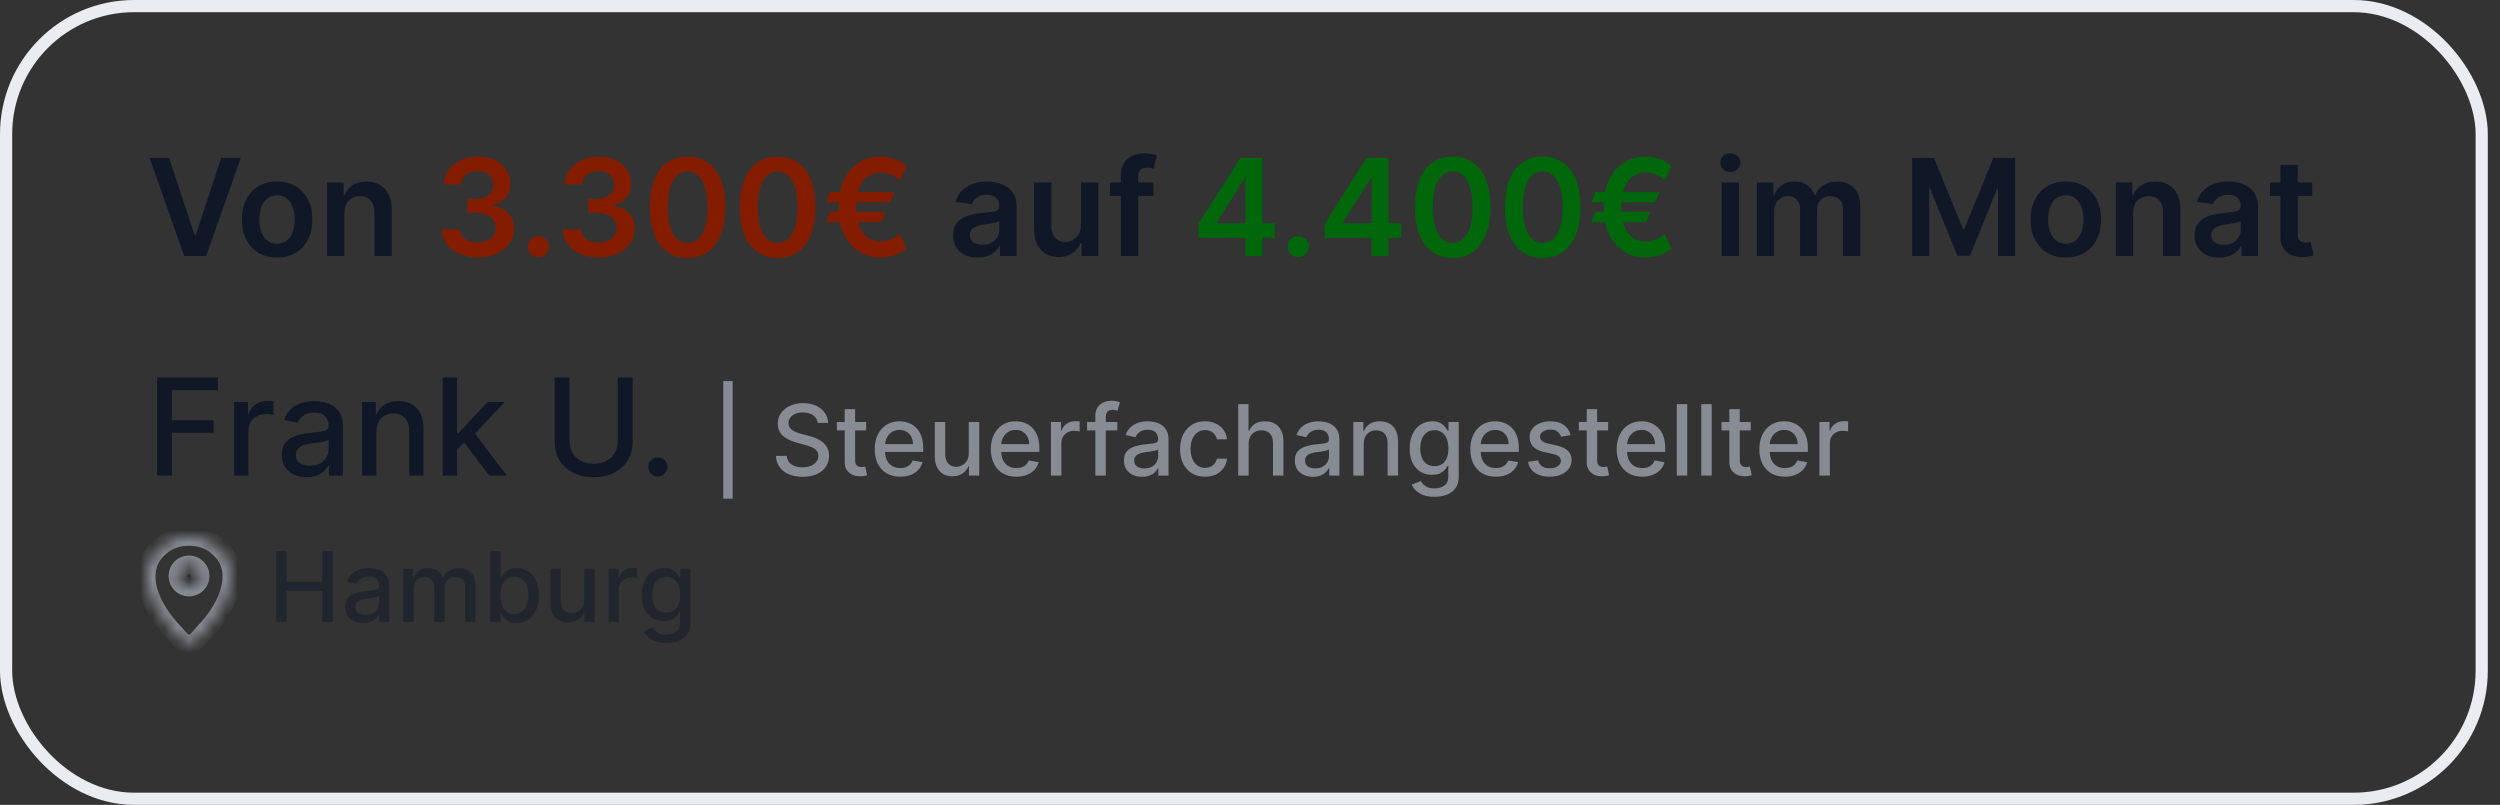 <?xml version="1.0" encoding="utf-8"?>
<svg xmlns="http://www.w3.org/2000/svg" fill="none" height="66" viewBox="0 0 205 66" width="205">
<rect x="0" y="0" width="205" height="66" fill="#333333" stroke="none"/>
<path d="M13.87 12.953L15.965 19.287H16.047L18.137 12.953H19.741L16.904 21H15.104L12.271 12.953H13.87ZM22.722 21.118C22.133 21.118 21.622 20.988 21.19 20.729C20.757 20.47 20.422 20.107 20.184 19.64C19.948 19.174 19.83 18.629 19.83 18.006C19.83 17.382 19.948 16.836 20.184 16.367C20.422 15.899 20.757 15.534 21.19 15.275C21.622 15.016 22.133 14.886 22.722 14.886C23.311 14.886 23.822 15.016 24.254 15.275C24.687 15.534 25.021 15.899 25.256 16.367C25.495 16.836 25.614 17.382 25.614 18.006C25.614 18.629 25.495 19.174 25.256 19.64C25.021 20.107 24.687 20.47 24.254 20.729C23.822 20.988 23.311 21.118 22.722 21.118ZM22.73 19.978C23.049 19.978 23.317 19.891 23.532 19.715C23.746 19.537 23.906 19.299 24.011 19C24.118 18.701 24.172 18.369 24.172 18.002C24.172 17.633 24.118 17.299 24.011 17C23.906 16.699 23.746 16.459 23.532 16.281C23.317 16.103 23.049 16.014 22.73 16.014C22.402 16.014 22.13 16.103 21.913 16.281C21.698 16.459 21.537 16.699 21.429 17C21.325 17.299 21.272 17.633 21.272 18.002C21.272 18.369 21.325 18.701 21.429 19C21.537 19.299 21.698 19.537 21.913 19.715C22.13 19.891 22.402 19.978 22.73 19.978ZM28.244 17.464V21H26.821V14.965H28.181V15.99H28.252C28.39 15.652 28.612 15.384 28.916 15.185C29.222 14.986 29.601 14.886 30.051 14.886C30.468 14.886 30.83 14.975 31.14 15.153C31.451 15.331 31.692 15.589 31.863 15.927C32.035 16.265 32.12 16.675 32.118 17.157V21H30.695V17.377C30.695 16.974 30.591 16.658 30.381 16.43C30.174 16.202 29.887 16.088 29.521 16.088C29.272 16.088 29.05 16.143 28.857 16.253C28.665 16.361 28.515 16.517 28.405 16.721C28.297 16.925 28.244 17.173 28.244 17.464ZM80.176 21.122C79.793 21.122 79.449 21.054 79.143 20.918C78.839 20.779 78.598 20.574 78.42 20.305C78.244 20.035 78.156 19.702 78.156 19.306C78.156 18.966 78.219 18.684 78.345 18.462C78.471 18.239 78.642 18.061 78.86 17.927C79.077 17.794 79.322 17.693 79.594 17.625C79.87 17.554 80.154 17.503 80.447 17.471C80.801 17.435 81.088 17.402 81.308 17.373C81.528 17.342 81.687 17.295 81.787 17.232C81.889 17.166 81.94 17.066 81.94 16.929V16.906C81.94 16.61 81.853 16.381 81.677 16.218C81.501 16.056 81.249 15.974 80.919 15.974C80.57 15.974 80.294 16.05 80.09 16.202C79.888 16.354 79.752 16.534 79.681 16.741L78.353 16.552C78.458 16.185 78.63 15.879 78.871 15.633C79.112 15.384 79.407 15.198 79.756 15.075C80.104 14.949 80.489 14.886 80.911 14.886C81.201 14.886 81.491 14.92 81.779 14.988C82.067 15.056 82.331 15.169 82.569 15.326C82.807 15.481 82.999 15.691 83.143 15.959C83.289 16.226 83.363 16.56 83.363 16.961V21H81.995V20.171H81.948C81.862 20.339 81.74 20.496 81.583 20.642C81.428 20.787 81.233 20.903 80.997 20.992C80.764 21.079 80.49 21.122 80.176 21.122ZM80.545 20.077C80.831 20.077 81.078 20.02 81.288 19.908C81.498 19.792 81.659 19.64 81.771 19.452C81.886 19.263 81.944 19.058 81.944 18.835V18.124C81.9 18.16 81.824 18.195 81.716 18.226C81.612 18.257 81.494 18.285 81.363 18.308C81.232 18.332 81.102 18.353 80.974 18.371C80.845 18.39 80.734 18.405 80.64 18.419C80.427 18.447 80.237 18.494 80.07 18.56C79.902 18.625 79.77 18.717 79.673 18.835C79.576 18.95 79.528 19.099 79.528 19.283C79.528 19.545 79.623 19.743 79.814 19.876C80.006 20.01 80.249 20.077 80.545 20.077ZM88.64 18.462V14.965H90.062V21H88.683V19.927H88.62C88.484 20.265 88.26 20.542 87.948 20.756C87.639 20.971 87.258 21.079 86.805 21.079C86.409 21.079 86.059 20.991 85.756 20.815C85.454 20.637 85.219 20.379 85.048 20.041C84.878 19.701 84.793 19.29 84.793 18.808V14.965H86.215V18.587C86.215 18.97 86.32 19.274 86.53 19.499C86.739 19.724 87.014 19.837 87.355 19.837C87.564 19.837 87.767 19.786 87.964 19.684C88.16 19.581 88.321 19.43 88.447 19.228C88.576 19.024 88.64 18.768 88.64 18.462ZM94.582 14.965V16.065H91.014V14.965H94.582ZM91.906 21V14.395C91.906 13.989 91.99 13.651 92.157 13.381C92.328 13.111 92.555 12.91 92.841 12.776C93.127 12.642 93.444 12.576 93.792 12.576C94.038 12.576 94.257 12.595 94.448 12.635C94.639 12.674 94.781 12.709 94.873 12.741L94.59 13.841C94.529 13.822 94.453 13.804 94.362 13.786C94.27 13.765 94.168 13.754 94.055 13.754C93.791 13.754 93.603 13.819 93.493 13.947C93.386 14.073 93.332 14.253 93.332 14.489V21H91.906ZM141.176 21V14.965H142.599V21H141.176ZM141.891 14.108C141.666 14.108 141.472 14.033 141.31 13.884C141.147 13.732 141.066 13.55 141.066 13.338C141.066 13.123 141.147 12.941 141.31 12.792C141.472 12.64 141.666 12.564 141.891 12.564C142.119 12.564 142.313 12.64 142.473 12.792C142.635 12.941 142.716 13.123 142.716 13.338C142.716 13.55 142.635 13.732 142.473 13.884C142.313 14.033 142.119 14.108 141.891 14.108ZM144.061 21V14.965H145.421V15.99H145.491C145.617 15.644 145.825 15.375 146.116 15.181C146.407 14.984 146.754 14.886 147.157 14.886C147.566 14.886 147.911 14.986 148.191 15.185C148.474 15.381 148.673 15.65 148.788 15.99H148.851C148.985 15.655 149.21 15.388 149.527 15.189C149.846 14.987 150.225 14.886 150.662 14.886C151.218 14.886 151.671 15.062 152.022 15.413C152.373 15.764 152.548 16.276 152.548 16.949V21H151.122V17.169C151.122 16.794 151.023 16.521 150.823 16.348C150.624 16.172 150.381 16.084 150.093 16.084C149.749 16.084 149.481 16.192 149.287 16.407C149.096 16.619 149 16.895 149 17.236V21H147.605V17.11C147.605 16.798 147.511 16.549 147.323 16.363C147.137 16.177 146.893 16.084 146.592 16.084C146.387 16.084 146.201 16.137 146.034 16.242C145.866 16.344 145.732 16.489 145.633 16.678C145.533 16.864 145.484 17.081 145.484 17.33V21H144.061ZM156.799 12.953H158.583L160.972 18.784H161.066L163.455 12.953H165.239V21H163.84V15.472H163.766L161.542 20.976H160.496L158.272 15.46H158.198V21H156.799V12.953ZM169.396 21.118C168.807 21.118 168.296 20.988 167.864 20.729C167.432 20.47 167.096 20.107 166.858 19.64C166.622 19.174 166.504 18.629 166.504 18.006C166.504 17.382 166.622 16.836 166.858 16.367C167.096 15.899 167.432 15.534 167.864 15.275C168.296 15.016 168.807 14.886 169.396 14.886C169.986 14.886 170.496 15.016 170.929 15.275C171.361 15.534 171.695 15.899 171.931 16.367C172.169 16.836 172.288 17.382 172.288 18.006C172.288 18.629 172.169 19.174 171.931 19.64C171.695 20.107 171.361 20.47 170.929 20.729C170.496 20.988 169.986 21.118 169.396 21.118ZM169.404 19.978C169.724 19.978 169.991 19.891 170.206 19.715C170.42 19.537 170.58 19.299 170.685 19C170.792 18.701 170.846 18.369 170.846 18.002C170.846 17.633 170.792 17.299 170.685 17C170.58 16.699 170.42 16.459 170.206 16.281C169.991 16.103 169.724 16.014 169.404 16.014C169.077 16.014 168.804 16.103 168.587 16.281C168.372 16.459 168.211 16.699 168.103 17C167.999 17.299 167.946 17.633 167.946 18.002C167.946 18.369 167.999 18.701 168.103 19C168.211 19.299 168.372 19.537 168.587 19.715C168.804 19.891 169.077 19.978 169.404 19.978ZM174.918 17.464V21H173.495V14.965H174.855V15.99H174.926C175.065 15.652 175.286 15.384 175.59 15.185C175.896 14.986 176.275 14.886 176.725 14.886C177.142 14.886 177.505 14.975 177.814 15.153C178.125 15.331 178.366 15.589 178.537 15.927C178.71 16.265 178.795 16.675 178.792 17.157V21H177.37V17.377C177.37 16.974 177.265 16.658 177.055 16.43C176.848 16.202 176.562 16.088 176.195 16.088C175.946 16.088 175.725 16.143 175.531 16.253C175.34 16.361 175.189 16.517 175.079 16.721C174.972 16.925 174.918 17.173 174.918 17.464ZM181.975 21.122C181.592 21.122 181.248 21.054 180.941 20.918C180.638 20.779 180.397 20.574 180.218 20.305C180.043 20.035 179.955 19.702 179.955 19.306C179.955 18.966 180.018 18.684 180.144 18.462C180.27 18.239 180.441 18.061 180.659 17.927C180.876 17.794 181.121 17.693 181.393 17.625C181.668 17.554 181.953 17.503 182.246 17.471C182.6 17.435 182.886 17.402 183.106 17.373C183.327 17.342 183.486 17.295 183.586 17.232C183.688 17.166 183.739 17.066 183.739 16.929V16.906C183.739 16.61 183.651 16.381 183.476 16.218C183.3 16.056 183.048 15.974 182.717 15.974C182.369 15.974 182.093 16.05 181.888 16.202C181.687 16.354 181.55 16.534 181.48 16.741L180.152 16.552C180.256 16.185 180.429 15.879 180.67 15.633C180.911 15.384 181.206 15.198 181.554 15.075C181.903 14.949 182.288 14.886 182.71 14.886C183 14.886 183.29 14.92 183.578 14.988C183.866 15.056 184.129 15.169 184.368 15.326C184.606 15.481 184.797 15.691 184.941 15.959C185.088 16.226 185.161 16.56 185.161 16.961V21H183.794V20.171H183.747C183.66 20.339 183.539 20.496 183.382 20.642C183.227 20.787 183.032 20.903 182.796 20.992C182.563 21.079 182.289 21.122 181.975 21.122ZM182.344 20.077C182.63 20.077 182.877 20.02 183.087 19.908C183.296 19.792 183.457 19.64 183.57 19.452C183.685 19.263 183.743 19.058 183.743 18.835V18.124C183.698 18.16 183.623 18.195 183.515 18.226C183.41 18.257 183.292 18.285 183.161 18.308C183.031 18.332 182.901 18.353 182.772 18.371C182.644 18.39 182.533 18.405 182.438 18.419C182.226 18.447 182.036 18.494 181.869 18.56C181.701 18.625 181.569 18.717 181.472 18.835C181.375 18.95 181.327 19.099 181.327 19.283C181.327 19.545 181.422 19.743 181.613 19.876C181.805 20.01 182.048 20.077 182.344 20.077ZM189.606 14.965V16.065H186.136V14.965H189.606ZM186.993 13.519H188.415V19.185C188.415 19.376 188.444 19.523 188.501 19.625C188.562 19.724 188.64 19.792 188.737 19.829C188.834 19.866 188.941 19.884 189.059 19.884C189.148 19.884 189.23 19.878 189.303 19.864C189.379 19.851 189.437 19.84 189.476 19.829L189.716 20.941C189.64 20.967 189.531 20.996 189.389 21.027C189.251 21.059 189.08 21.077 188.879 21.082C188.522 21.093 188.201 21.039 187.916 20.921C187.63 20.801 187.404 20.615 187.236 20.363C187.071 20.112 186.99 19.798 186.993 19.42V13.519Z" fill="#101828"/>
<path d="M39.181 21.11C38.615 21.11 38.112 21.013 37.672 20.819C37.234 20.625 36.889 20.356 36.635 20.01C36.38 19.664 36.246 19.265 36.23 18.811H37.707C37.72 19.029 37.792 19.219 37.923 19.381C38.054 19.541 38.229 19.665 38.446 19.754C38.663 19.843 38.907 19.888 39.177 19.888C39.465 19.888 39.72 19.838 39.943 19.739C40.166 19.637 40.34 19.495 40.466 19.314C40.591 19.134 40.653 18.925 40.65 18.69C40.653 18.446 40.59 18.231 40.462 18.045C40.333 17.859 40.147 17.714 39.904 17.609C39.663 17.504 39.372 17.452 39.032 17.452H38.32V16.328H39.032C39.312 16.328 39.557 16.28 39.766 16.183C39.978 16.086 40.145 15.95 40.265 15.774C40.386 15.596 40.445 15.39 40.442 15.157C40.445 14.929 40.394 14.732 40.289 14.564C40.187 14.394 40.041 14.261 39.853 14.167C39.667 14.073 39.448 14.025 39.197 14.025C38.95 14.025 38.722 14.07 38.513 14.159C38.303 14.248 38.134 14.375 38.006 14.54C37.878 14.703 37.809 14.896 37.802 15.122H36.399C36.409 14.671 36.539 14.276 36.788 13.935C37.039 13.592 37.375 13.325 37.794 13.134C38.213 12.94 38.683 12.843 39.204 12.843C39.741 12.843 40.208 12.944 40.603 13.145C41.001 13.344 41.309 13.613 41.527 13.951C41.744 14.289 41.853 14.662 41.853 15.071C41.855 15.524 41.722 15.904 41.452 16.21C41.185 16.517 40.834 16.717 40.399 16.811V16.874C40.965 16.953 41.398 17.162 41.7 17.503C42.003 17.841 42.154 18.261 42.151 18.764C42.151 19.215 42.023 19.618 41.766 19.974C41.512 20.328 41.161 20.606 40.713 20.808C40.268 21.009 39.757 21.11 39.181 21.11ZM44.154 21.086C43.916 21.086 43.712 21.003 43.541 20.835C43.371 20.667 43.287 20.463 43.29 20.222C43.287 19.986 43.371 19.785 43.541 19.617C43.712 19.449 43.916 19.365 44.154 19.365C44.385 19.365 44.585 19.449 44.755 19.617C44.928 19.785 45.016 19.986 45.019 20.222C45.016 20.382 44.974 20.527 44.893 20.658C44.814 20.789 44.71 20.894 44.579 20.973C44.45 21.049 44.309 21.086 44.154 21.086ZM49.09 21.11C48.524 21.11 48.021 21.013 47.581 20.819C47.143 20.625 46.797 20.356 46.543 20.01C46.289 19.664 46.154 19.265 46.139 18.811H47.616C47.629 19.029 47.701 19.219 47.832 19.381C47.963 19.541 48.137 19.665 48.355 19.754C48.572 19.843 48.816 19.888 49.086 19.888C49.374 19.888 49.629 19.838 49.852 19.739C50.074 19.637 50.249 19.495 50.374 19.314C50.5 19.134 50.562 18.925 50.559 18.69C50.562 18.446 50.499 18.231 50.37 18.045C50.242 17.859 50.056 17.714 49.812 17.609C49.572 17.504 49.281 17.452 48.94 17.452H48.229V16.328H48.94C49.22 16.328 49.465 16.28 49.675 16.183C49.887 16.086 50.053 15.95 50.174 15.774C50.294 15.596 50.353 15.39 50.351 15.157C50.353 14.929 50.302 14.732 50.197 14.564C50.095 14.394 49.95 14.261 49.761 14.167C49.575 14.073 49.357 14.025 49.105 14.025C48.859 14.025 48.631 14.07 48.422 14.159C48.212 14.248 48.043 14.375 47.915 14.54C47.786 14.703 47.718 14.896 47.71 15.122H46.307C46.318 14.671 46.448 14.276 46.697 13.935C46.948 13.592 47.283 13.325 47.702 13.134C48.122 12.94 48.592 12.843 49.113 12.843C49.65 12.843 50.116 12.944 50.512 13.145C50.91 13.344 51.218 13.613 51.435 13.951C51.653 14.289 51.761 14.662 51.761 15.071C51.764 15.524 51.63 15.904 51.361 16.21C51.093 16.517 50.742 16.717 50.307 16.811V16.874C50.873 16.953 51.307 17.162 51.608 17.503C51.912 17.841 52.063 18.261 52.06 18.764C52.06 19.215 51.932 19.618 51.675 19.974C51.421 20.328 51.07 20.606 50.622 20.808C50.177 21.009 49.666 21.11 49.09 21.11ZM56.383 21.153C55.736 21.153 55.181 20.989 54.717 20.662C54.256 20.332 53.901 19.857 53.652 19.236C53.406 18.612 53.283 17.862 53.283 16.984C53.286 16.107 53.41 15.36 53.656 14.745C53.905 14.126 54.26 13.655 54.721 13.33C55.185 13.005 55.739 12.843 56.383 12.843C57.028 12.843 57.582 13.005 58.045 13.33C58.509 13.655 58.864 14.126 59.11 14.745C59.359 15.363 59.483 16.109 59.483 16.984C59.483 17.864 59.359 18.616 59.11 19.24C58.864 19.86 58.509 20.335 58.045 20.662C57.584 20.989 57.03 21.153 56.383 21.153ZM56.383 19.923C56.886 19.923 57.283 19.676 57.574 19.181C57.867 18.683 58.014 17.951 58.014 16.984C58.014 16.345 57.947 15.808 57.813 15.373C57.68 14.938 57.491 14.611 57.248 14.391C57.004 14.168 56.716 14.057 56.383 14.057C55.883 14.057 55.487 14.306 55.197 14.803C54.906 15.299 54.759 16.026 54.757 16.984C54.754 17.626 54.818 18.166 54.949 18.603C55.083 19.041 55.271 19.371 55.515 19.593C55.758 19.813 56.048 19.923 56.383 19.923ZM63.763 21.153C63.116 21.153 62.561 20.989 62.097 20.662C61.636 20.332 61.281 19.857 61.032 19.236C60.786 18.612 60.663 17.862 60.663 16.984C60.666 16.107 60.79 15.36 61.036 14.745C61.285 14.126 61.64 13.655 62.101 13.33C62.565 13.005 63.119 12.843 63.763 12.843C64.408 12.843 64.962 13.005 65.425 13.33C65.889 13.655 66.244 14.126 66.49 14.745C66.739 15.363 66.864 16.109 66.864 16.984C66.864 17.864 66.739 18.616 66.49 19.24C66.244 19.86 65.889 20.335 65.425 20.662C64.964 20.989 64.41 21.153 63.763 21.153ZM63.763 19.923C64.266 19.923 64.663 19.676 64.954 19.181C65.247 18.683 65.394 17.951 65.394 16.984C65.394 16.345 65.327 15.808 65.194 15.373C65.06 14.938 64.871 14.611 64.628 14.391C64.384 14.168 64.096 14.057 63.763 14.057C63.263 14.057 62.867 14.306 62.577 14.803C62.286 15.299 62.139 16.026 62.137 16.984C62.134 17.626 62.198 18.166 62.329 18.603C62.463 19.041 62.651 19.371 62.895 19.593C63.139 19.813 63.428 19.923 63.763 19.923ZM73.356 15.747L72.975 16.584H67.76L68.071 15.747H73.356ZM72.629 17.369L72.224 18.218H67.76L68.071 17.369H72.629ZM74.346 13.605L73.796 14.776C73.67 14.677 73.527 14.58 73.368 14.485C73.208 14.391 73.031 14.312 72.837 14.249C72.643 14.187 72.431 14.155 72.201 14.155C71.81 14.155 71.466 14.259 71.167 14.466C70.868 14.67 70.634 14.982 70.464 15.401C70.296 15.817 70.212 16.345 70.212 16.984C70.212 17.623 70.296 18.151 70.464 18.568C70.634 18.984 70.868 19.293 71.167 19.495C71.466 19.697 71.81 19.798 72.201 19.798C72.431 19.798 72.643 19.767 72.837 19.707C73.031 19.647 73.205 19.571 73.36 19.479C73.517 19.388 73.652 19.296 73.764 19.204L74.322 20.375C74.042 20.619 73.719 20.802 73.352 20.925C72.988 21.049 72.604 21.11 72.201 21.11C71.53 21.11 70.935 20.946 70.417 20.619C69.901 20.289 69.496 19.816 69.203 19.2C68.909 18.582 68.762 17.843 68.762 16.984C68.762 16.122 68.909 15.382 69.203 14.764C69.496 14.146 69.901 13.672 70.417 13.342C70.935 13.009 71.53 12.843 72.201 12.843C72.62 12.843 73.009 12.91 73.368 13.043C73.729 13.174 74.055 13.361 74.346 13.605Z" fill="#841D00"/>
<path d="M98.279 19.507V18.348L101.694 12.953H102.66V14.603H102.071L99.772 18.246V18.308H104.539V19.507H98.279ZM102.118 21V19.153L102.134 18.635V12.953H103.509V21H102.118ZM106.459 21.086C106.221 21.086 106.016 21.003 105.846 20.835C105.676 20.667 105.592 20.463 105.595 20.222C105.592 19.986 105.676 19.785 105.846 19.617C106.016 19.449 106.221 19.365 106.459 19.365C106.689 19.365 106.89 19.449 107.06 19.617C107.233 19.785 107.321 19.986 107.323 20.222C107.321 20.382 107.279 20.527 107.198 20.658C107.119 20.789 107.014 20.894 106.883 20.973C106.755 21.049 106.614 21.086 106.459 21.086ZM108.631 19.507V18.348L112.045 12.953H113.012V14.603H112.423L110.124 18.246V18.308H114.89V19.507H108.631ZM112.47 21V19.153L112.485 18.635V12.953H113.861V21H112.47ZM119.12 21.153C118.473 21.153 117.918 20.989 117.454 20.662C116.993 20.332 116.638 19.857 116.389 19.236C116.143 18.612 116.02 17.862 116.02 16.984C116.023 16.107 116.147 15.36 116.393 14.745C116.642 14.126 116.997 13.655 117.458 13.33C117.922 13.005 118.476 12.843 119.12 12.843C119.764 12.843 120.319 13.005 120.782 13.33C121.246 13.655 121.601 14.126 121.847 14.745C122.096 15.363 122.22 16.109 122.22 16.984C122.22 17.864 122.096 18.616 121.847 19.24C121.601 19.86 121.246 20.335 120.782 20.662C120.321 20.989 119.767 21.153 119.12 21.153ZM119.12 19.923C119.623 19.923 120.02 19.676 120.311 19.181C120.604 18.683 120.751 17.951 120.751 16.984C120.751 16.345 120.684 15.808 120.55 15.373C120.417 14.938 120.228 14.611 119.985 14.391C119.741 14.168 119.453 14.057 119.12 14.057C118.62 14.057 118.224 14.306 117.933 14.803C117.643 15.299 117.496 16.026 117.493 16.984C117.491 17.626 117.555 18.166 117.686 18.603C117.819 19.041 118.008 19.371 118.252 19.593C118.495 19.813 118.785 19.923 119.12 19.923ZM126.5 21.153C125.853 21.153 125.298 20.989 124.834 20.662C124.373 20.332 124.018 19.857 123.769 19.236C123.523 18.612 123.4 17.862 123.4 16.984C123.403 16.107 123.527 15.36 123.773 14.745C124.022 14.126 124.377 13.655 124.838 13.33C125.302 13.005 125.856 12.843 126.5 12.843C127.145 12.843 127.699 13.005 128.162 13.33C128.626 13.655 128.981 14.126 129.227 14.745C129.476 15.363 129.6 16.109 129.6 16.984C129.6 17.864 129.476 18.616 129.227 19.24C128.981 19.86 128.626 20.335 128.162 20.662C127.701 20.989 127.147 21.153 126.5 21.153ZM126.5 19.923C127.003 19.923 127.4 19.676 127.691 19.181C127.984 18.683 128.131 17.951 128.131 16.984C128.131 16.345 128.064 15.808 127.931 15.373C127.797 14.938 127.608 14.611 127.365 14.391C127.121 14.168 126.833 14.057 126.5 14.057C126 14.057 125.604 14.306 125.314 14.803C125.023 15.299 124.876 16.026 124.874 16.984C124.871 17.626 124.935 18.166 125.066 18.603C125.2 19.041 125.388 19.371 125.632 19.593C125.876 19.813 126.165 19.923 126.5 19.923ZM136.093 15.747L135.711 16.584H130.497L130.808 15.747H136.093ZM135.366 17.369L134.961 18.218H130.497L130.808 17.369H135.366ZM137.083 13.605L136.533 14.776C136.407 14.677 136.264 14.58 136.104 14.485C135.945 14.391 135.768 14.312 135.574 14.249C135.38 14.187 135.168 14.155 134.937 14.155C134.547 14.155 134.203 14.259 133.904 14.466C133.605 14.67 133.371 14.982 133.201 15.401C133.033 15.817 132.949 16.345 132.949 16.984C132.949 17.623 133.033 18.151 133.201 18.568C133.371 18.984 133.605 19.293 133.904 19.495C134.203 19.697 134.547 19.798 134.937 19.798C135.168 19.798 135.38 19.767 135.574 19.707C135.768 19.647 135.942 19.571 136.097 19.479C136.254 19.388 136.389 19.296 136.501 19.204L137.059 20.375C136.779 20.619 136.455 20.802 136.089 20.925C135.725 21.049 135.341 21.11 134.937 21.11C134.267 21.11 133.672 20.946 133.154 20.619C132.637 20.289 132.233 19.816 131.939 19.2C131.646 18.582 131.499 17.843 131.499 16.984C131.499 16.122 131.646 15.382 131.939 14.764C132.233 14.146 132.637 13.672 133.154 13.342C133.672 13.009 134.267 12.843 134.937 12.843C135.357 12.843 135.746 12.91 136.104 13.043C136.466 13.174 136.792 13.361 137.083 13.605Z" fill="#00670A"/>
<path d="M12.884 39V30.953H17.874V31.998H14.098V34.45H17.517V35.491H14.098V39H12.884ZM19.198 39V32.965H20.333V33.923H20.396C20.506 33.599 20.7 33.343 20.977 33.157C21.258 32.969 21.575 32.874 21.928 32.874C22.002 32.874 22.088 32.877 22.188 32.882C22.29 32.887 22.37 32.894 22.427 32.902V34.026C22.38 34.012 22.296 33.998 22.176 33.982C22.055 33.964 21.935 33.955 21.814 33.955C21.537 33.955 21.289 34.014 21.072 34.132C20.857 34.247 20.687 34.408 20.561 34.615C20.435 34.819 20.372 35.052 20.372 35.314V39H19.198ZM25.146 39.134C24.764 39.134 24.418 39.063 24.109 38.921C23.8 38.777 23.555 38.569 23.374 38.297C23.196 38.024 23.107 37.69 23.107 37.295C23.107 36.954 23.173 36.674 23.304 36.454C23.434 36.234 23.611 36.06 23.834 35.931C24.057 35.803 24.305 35.706 24.581 35.641C24.856 35.575 25.136 35.525 25.421 35.491C25.783 35.449 26.076 35.415 26.302 35.389C26.527 35.36 26.691 35.314 26.793 35.252C26.895 35.189 26.946 35.086 26.946 34.945V34.917C26.946 34.574 26.849 34.308 26.655 34.12C26.464 33.931 26.178 33.837 25.799 33.837C25.403 33.837 25.091 33.925 24.863 34.1C24.638 34.273 24.482 34.466 24.396 34.678L23.292 34.426C23.423 34.06 23.614 33.764 23.865 33.538C24.119 33.31 24.412 33.145 24.742 33.043C25.072 32.938 25.419 32.886 25.783 32.886C26.024 32.886 26.279 32.915 26.549 32.972C26.822 33.028 27.076 33.13 27.311 33.279C27.55 33.428 27.745 33.642 27.897 33.919C28.049 34.194 28.125 34.552 28.125 34.992V39H26.977V38.175H26.93C26.854 38.327 26.74 38.476 26.588 38.623C26.436 38.77 26.241 38.891 26.003 38.988C25.765 39.085 25.479 39.134 25.146 39.134ZM25.402 38.191C25.727 38.191 26.004 38.126 26.235 37.998C26.468 37.87 26.645 37.702 26.765 37.495C26.888 37.285 26.95 37.062 26.95 36.823V36.045C26.908 36.087 26.827 36.126 26.706 36.163C26.588 36.197 26.453 36.227 26.302 36.253C26.15 36.277 26.002 36.299 25.858 36.32C25.713 36.339 25.593 36.354 25.496 36.367C25.268 36.396 25.06 36.445 24.871 36.513C24.685 36.581 24.536 36.679 24.423 36.807C24.313 36.933 24.258 37.101 24.258 37.31C24.258 37.601 24.366 37.821 24.581 37.971C24.795 38.117 25.069 38.191 25.402 38.191ZM30.864 35.416V39H29.69V32.965H30.817V33.947H30.892C31.031 33.627 31.248 33.371 31.544 33.177C31.843 32.983 32.219 32.886 32.672 32.886C33.083 32.886 33.443 32.972 33.752 33.145C34.062 33.316 34.301 33.57 34.472 33.908C34.642 34.246 34.727 34.663 34.727 35.161V39H33.552V35.303C33.552 34.865 33.438 34.523 33.21 34.277C32.982 34.028 32.669 33.904 32.271 33.904C31.999 33.904 31.756 33.963 31.544 34.081C31.335 34.198 31.168 34.371 31.045 34.599C30.925 34.825 30.864 35.097 30.864 35.416ZM37.383 36.953L37.375 35.519H37.58L39.984 32.965H41.391L38.648 35.872H38.464L37.383 36.953ZM36.303 39V30.953H37.477V39H36.303ZM40.114 39L37.953 36.132L38.762 35.31L41.556 39H40.114ZM50.659 30.953H51.877V36.246C51.877 36.809 51.745 37.308 51.48 37.743C51.216 38.175 50.844 38.515 50.364 38.764C49.885 39.011 49.323 39.134 48.679 39.134C48.037 39.134 47.477 39.011 46.997 38.764C46.518 38.515 46.146 38.175 45.881 37.743C45.617 37.308 45.484 36.809 45.484 36.246V30.953H46.699V36.147C46.699 36.511 46.778 36.835 46.938 37.118C47.101 37.401 47.33 37.623 47.626 37.786C47.922 37.946 48.273 38.026 48.679 38.026C49.087 38.026 49.44 37.946 49.736 37.786C50.035 37.623 50.262 37.401 50.419 37.118C50.579 36.835 50.659 36.511 50.659 36.147V30.953ZM53.944 39.075C53.729 39.075 53.545 38.999 53.39 38.847C53.236 38.692 53.158 38.506 53.158 38.289C53.158 38.074 53.236 37.891 53.39 37.739C53.545 37.584 53.729 37.507 53.944 37.507C54.159 37.507 54.344 37.584 54.498 37.739C54.653 37.891 54.73 38.074 54.73 38.289C54.73 38.433 54.693 38.565 54.62 38.686C54.549 38.803 54.455 38.898 54.337 38.969C54.219 39.039 54.088 39.075 53.944 39.075Z" fill="#101828"/>
<path d="M60.076 31.249V40.889H59.309V31.249H60.076ZM67.049 34.678C67.019 34.407 66.893 34.197 66.672 34.048C66.45 33.898 66.172 33.822 65.836 33.822C65.595 33.822 65.387 33.86 65.212 33.937C65.036 34.011 64.9 34.114 64.803 34.246C64.707 34.376 64.659 34.523 64.659 34.69C64.659 34.829 64.692 34.949 64.757 35.05C64.823 35.151 64.91 35.236 65.017 35.305C65.126 35.372 65.242 35.428 65.366 35.474C65.49 35.518 65.61 35.554 65.724 35.583L66.297 35.731C66.484 35.777 66.675 35.839 66.872 35.917C67.069 35.996 67.251 36.099 67.419 36.227C67.587 36.354 67.722 36.513 67.825 36.702C67.93 36.891 67.983 37.117 67.983 37.38C67.983 37.712 67.897 38.007 67.725 38.264C67.555 38.522 67.308 38.725 66.984 38.874C66.661 39.023 66.271 39.097 65.813 39.097C65.374 39.097 64.994 39.028 64.674 38.888C64.353 38.749 64.102 38.552 63.921 38.296C63.74 38.038 63.639 37.733 63.62 37.38H64.508C64.525 37.592 64.594 37.768 64.714 37.91C64.836 38.049 64.992 38.153 65.18 38.221C65.371 38.288 65.58 38.322 65.807 38.322C66.057 38.322 66.279 38.282 66.474 38.204C66.671 38.124 66.825 38.014 66.938 37.872C67.05 37.729 67.107 37.562 67.107 37.371C67.107 37.198 67.057 37.056 66.958 36.945C66.861 36.834 66.728 36.743 66.56 36.67C66.394 36.598 66.206 36.534 65.996 36.478L65.303 36.289C64.834 36.162 64.462 35.974 64.187 35.726C63.914 35.478 63.778 35.149 63.778 34.741C63.778 34.403 63.87 34.108 64.053 33.857C64.236 33.605 64.484 33.409 64.797 33.27C65.11 33.129 65.463 33.058 65.856 33.058C66.253 33.058 66.603 33.128 66.906 33.267C67.212 33.406 67.452 33.598 67.628 33.842C67.803 34.085 67.895 34.363 67.902 34.678H67.049ZM71.023 34.604V35.291H68.621V34.604H71.023ZM69.266 33.55H70.121V37.709C70.121 37.875 70.146 38 70.196 38.084C70.245 38.166 70.309 38.222 70.388 38.253C70.468 38.282 70.554 38.296 70.648 38.296C70.717 38.296 70.777 38.291 70.828 38.282C70.88 38.272 70.92 38.264 70.948 38.259L71.103 38.966C71.053 38.985 70.983 39.004 70.891 39.023C70.8 39.044 70.685 39.055 70.548 39.057C70.323 39.061 70.113 39.021 69.918 38.937C69.723 38.853 69.566 38.723 69.446 38.548C69.326 38.372 69.266 38.152 69.266 37.887V33.55ZM73.817 39.089C73.384 39.089 73.011 38.996 72.698 38.811C72.387 38.624 72.147 38.362 71.977 38.024C71.809 37.684 71.725 37.286 71.725 36.83C71.725 36.38 71.809 35.983 71.977 35.64C72.147 35.296 72.383 35.028 72.686 34.836C72.992 34.643 73.349 34.546 73.757 34.546C74.005 34.546 74.246 34.587 74.478 34.669C74.711 34.752 74.92 34.88 75.105 35.056C75.29 35.231 75.436 35.459 75.543 35.74C75.65 36.019 75.703 36.357 75.703 36.756V37.059H72.209V36.418H74.865C74.865 36.193 74.819 35.994 74.727 35.82C74.636 35.645 74.507 35.506 74.341 35.405C74.177 35.304 73.984 35.253 73.763 35.253C73.522 35.253 73.312 35.312 73.133 35.431C72.956 35.547 72.818 35.7 72.721 35.889C72.626 36.076 72.578 36.279 72.578 36.498V36.999C72.578 37.293 72.629 37.543 72.732 37.749C72.837 37.955 72.983 38.113 73.17 38.221C73.357 38.328 73.576 38.382 73.826 38.382C73.988 38.382 74.136 38.359 74.269 38.313C74.403 38.265 74.518 38.195 74.616 38.101C74.713 38.008 74.787 37.892 74.839 37.755L75.649 37.901C75.584 38.139 75.468 38.348 75.3 38.528C75.134 38.705 74.925 38.843 74.673 38.943C74.423 39.04 74.138 39.089 73.817 39.089ZM79.438 37.177V34.604H80.296V39H79.455V38.239H79.409C79.308 38.473 79.146 38.669 78.923 38.825C78.701 38.98 78.425 39.057 78.095 39.057C77.813 39.057 77.563 38.995 77.346 38.871C77.13 38.745 76.96 38.559 76.836 38.313C76.714 38.067 76.653 37.763 76.653 37.4V34.604H77.509V37.297C77.509 37.597 77.592 37.835 77.758 38.013C77.924 38.19 78.139 38.279 78.404 38.279C78.565 38.279 78.724 38.239 78.882 38.158C79.043 38.078 79.175 37.957 79.28 37.795C79.387 37.633 79.44 37.427 79.438 37.177ZM83.341 39.089C82.908 39.089 82.535 38.996 82.222 38.811C81.911 38.624 81.671 38.362 81.501 38.024C81.333 37.684 81.249 37.286 81.249 36.83C81.249 36.38 81.333 35.983 81.501 35.64C81.671 35.296 81.907 35.028 82.21 34.836C82.516 34.643 82.873 34.546 83.281 34.546C83.529 34.546 83.769 34.587 84.002 34.669C84.235 34.752 84.444 34.88 84.629 35.056C84.814 35.231 84.96 35.459 85.067 35.74C85.174 36.019 85.227 36.357 85.227 36.756V37.059H81.733V36.418H84.389C84.389 36.193 84.343 35.994 84.251 35.82C84.16 35.645 84.031 35.506 83.865 35.405C83.701 35.304 83.508 35.253 83.287 35.253C83.046 35.253 82.836 35.312 82.657 35.431C82.48 35.547 82.342 35.7 82.245 35.889C82.15 36.076 82.102 36.279 82.102 36.498V36.999C82.102 37.293 82.153 37.543 82.256 37.749C82.361 37.955 82.507 38.113 82.694 38.221C82.881 38.328 83.1 38.382 83.35 38.382C83.512 38.382 83.66 38.359 83.793 38.313C83.927 38.265 84.042 38.195 84.14 38.101C84.237 38.008 84.311 37.892 84.363 37.755L85.173 37.901C85.108 38.139 84.992 38.348 84.824 38.528C84.658 38.705 84.449 38.843 84.197 38.943C83.947 39.04 83.662 39.089 83.341 39.089ZM86.177 39V34.604H87.004V35.302H87.05C87.13 35.065 87.271 34.879 87.474 34.744C87.678 34.606 87.909 34.538 88.166 34.538C88.219 34.538 88.282 34.54 88.355 34.544C88.429 34.547 88.488 34.552 88.53 34.558V35.376C88.495 35.367 88.434 35.356 88.346 35.345C88.259 35.332 88.171 35.325 88.083 35.325C87.881 35.325 87.701 35.368 87.542 35.454C87.386 35.538 87.262 35.655 87.17 35.806C87.079 35.955 87.033 36.124 87.033 36.315V39H86.177ZM91.622 34.604V35.291H89.138V34.604H91.622ZM89.819 39V34.094C89.819 33.819 89.879 33.591 89.999 33.41C90.12 33.227 90.279 33.09 90.477 33.001C90.676 32.909 90.891 32.863 91.124 32.863C91.296 32.863 91.443 32.878 91.565 32.906C91.687 32.933 91.778 32.958 91.837 32.981L91.636 33.673C91.597 33.662 91.545 33.649 91.482 33.633C91.419 33.616 91.343 33.608 91.253 33.608C91.045 33.608 90.896 33.659 90.806 33.762C90.719 33.865 90.675 34.014 90.675 34.209V39H89.819ZM93.651 39.097C93.372 39.097 93.12 39.046 92.895 38.943C92.67 38.838 92.492 38.686 92.36 38.488C92.23 38.289 92.165 38.046 92.165 37.758C92.165 37.51 92.213 37.306 92.308 37.145C92.404 36.985 92.533 36.858 92.695 36.765C92.857 36.671 93.038 36.6 93.239 36.553C93.439 36.505 93.643 36.469 93.851 36.444C94.115 36.413 94.328 36.389 94.492 36.37C94.656 36.349 94.776 36.315 94.85 36.269C94.924 36.224 94.962 36.149 94.962 36.046V36.026C94.962 35.776 94.891 35.583 94.75 35.445C94.611 35.308 94.403 35.239 94.126 35.239C93.838 35.239 93.611 35.303 93.445 35.431C93.281 35.557 93.167 35.697 93.104 35.852L92.3 35.668C92.395 35.401 92.535 35.186 92.718 35.022C92.903 34.855 93.116 34.735 93.356 34.661C93.596 34.585 93.849 34.546 94.115 34.546C94.29 34.546 94.476 34.567 94.673 34.609C94.871 34.649 95.056 34.724 95.228 34.833C95.402 34.941 95.544 35.097 95.654 35.299C95.765 35.499 95.82 35.76 95.82 36.081V39H94.985V38.399H94.95C94.895 38.51 94.812 38.618 94.701 38.725C94.591 38.832 94.448 38.921 94.275 38.991C94.101 39.062 93.893 39.097 93.651 39.097ZM93.837 38.41C94.073 38.41 94.276 38.364 94.444 38.27C94.614 38.177 94.742 38.054 94.83 37.904C94.92 37.751 94.965 37.588 94.965 37.414V36.848C94.934 36.878 94.875 36.907 94.787 36.934C94.701 36.958 94.603 36.98 94.492 36.999C94.382 37.017 94.274 37.033 94.169 37.048C94.064 37.061 93.976 37.073 93.906 37.082C93.74 37.103 93.588 37.139 93.451 37.188C93.315 37.238 93.206 37.309 93.124 37.403C93.044 37.495 93.004 37.617 93.004 37.769C93.004 37.981 93.082 38.141 93.239 38.25C93.395 38.357 93.594 38.41 93.837 38.41ZM98.812 39.089C98.387 39.089 98.02 38.992 97.713 38.8C97.408 38.605 97.173 38.337 97.009 37.995C96.845 37.654 96.763 37.263 96.763 36.822C96.763 36.375 96.847 35.981 97.015 35.64C97.183 35.296 97.419 35.028 97.725 34.836C98.03 34.643 98.389 34.546 98.803 34.546C99.138 34.546 99.435 34.608 99.697 34.732C99.958 34.855 100.169 35.026 100.329 35.248C100.491 35.469 100.588 35.727 100.618 36.023H99.785C99.74 35.817 99.635 35.64 99.47 35.491C99.308 35.342 99.091 35.268 98.818 35.268C98.579 35.268 98.37 35.331 98.191 35.457C98.014 35.581 97.875 35.758 97.776 35.989C97.677 36.218 97.627 36.489 97.627 36.802C97.627 37.122 97.676 37.399 97.773 37.632C97.871 37.865 98.008 38.045 98.185 38.173C98.365 38.301 98.576 38.365 98.818 38.365C98.98 38.365 99.127 38.335 99.259 38.276C99.392 38.215 99.504 38.128 99.594 38.015C99.685 37.903 99.749 37.767 99.785 37.609H100.618C100.588 37.893 100.495 38.147 100.341 38.37C100.186 38.594 99.979 38.769 99.719 38.897C99.462 39.025 99.159 39.089 98.812 39.089ZM102.389 36.39V39H101.533V33.138H102.378V35.319H102.432C102.535 35.083 102.693 34.895 102.904 34.755C103.116 34.616 103.393 34.546 103.734 34.546C104.036 34.546 104.299 34.608 104.524 34.732C104.751 34.856 104.927 35.042 105.051 35.288C105.177 35.532 105.24 35.837 105.24 36.204V39H104.384V36.307C104.384 35.984 104.301 35.734 104.135 35.557C103.969 35.377 103.738 35.288 103.442 35.288C103.24 35.288 103.059 35.331 102.899 35.416C102.74 35.502 102.615 35.628 102.524 35.794C102.434 35.958 102.389 36.157 102.389 36.39ZM107.661 39.097C107.383 39.097 107.131 39.046 106.906 38.943C106.681 38.838 106.502 38.686 106.371 38.488C106.241 38.289 106.176 38.046 106.176 37.758C106.176 37.51 106.224 37.306 106.319 37.145C106.414 36.985 106.543 36.858 106.705 36.765C106.868 36.671 107.049 36.6 107.249 36.553C107.45 36.505 107.654 36.469 107.862 36.444C108.125 36.413 108.339 36.389 108.503 36.37C108.667 36.349 108.786 36.315 108.861 36.269C108.935 36.224 108.972 36.149 108.972 36.046V36.026C108.972 35.776 108.902 35.583 108.76 35.445C108.621 35.308 108.413 35.239 108.137 35.239C107.848 35.239 107.621 35.303 107.455 35.431C107.291 35.557 107.178 35.697 107.115 35.852L106.31 35.668C106.406 35.401 106.545 35.186 106.728 35.022C106.913 34.855 107.126 34.735 107.367 34.661C107.607 34.585 107.86 34.546 108.125 34.546C108.301 34.546 108.487 34.567 108.683 34.609C108.882 34.649 109.067 34.724 109.238 34.833C109.412 34.941 109.554 35.097 109.665 35.299C109.776 35.499 109.831 35.76 109.831 36.081V39H108.995V38.399H108.961C108.905 38.51 108.822 38.618 108.712 38.725C108.601 38.832 108.459 38.921 108.285 38.991C108.112 39.062 107.904 39.097 107.661 39.097ZM107.847 38.41C108.084 38.41 108.286 38.364 108.454 38.27C108.624 38.177 108.753 38.054 108.841 37.904C108.93 37.751 108.975 37.588 108.975 37.414V36.848C108.945 36.878 108.885 36.907 108.798 36.934C108.712 36.958 108.614 36.98 108.503 36.999C108.392 37.017 108.284 37.033 108.179 37.048C108.074 37.061 107.987 37.073 107.916 37.082C107.75 37.103 107.598 37.139 107.461 37.188C107.326 37.238 107.217 37.309 107.135 37.403C107.055 37.495 107.015 37.617 107.015 37.769C107.015 37.981 107.093 38.141 107.249 38.25C107.406 38.357 107.605 38.41 107.847 38.41ZM111.827 36.39V39H110.971V34.604H111.792V35.319H111.847C111.948 35.086 112.106 34.899 112.322 34.758C112.539 34.617 112.813 34.546 113.143 34.546C113.443 34.546 113.705 34.609 113.93 34.735C114.156 34.859 114.33 35.044 114.454 35.291C114.578 35.537 114.64 35.841 114.64 36.204V39H113.784V36.307C113.784 35.988 113.701 35.739 113.535 35.56C113.369 35.378 113.141 35.288 112.851 35.288C112.653 35.288 112.476 35.331 112.322 35.416C112.169 35.502 112.048 35.628 111.958 35.794C111.871 35.958 111.827 36.157 111.827 36.39ZM117.631 40.74C117.282 40.74 116.981 40.694 116.73 40.603C116.48 40.511 116.275 40.39 116.117 40.239C115.959 40.089 115.84 39.923 115.762 39.744L116.498 39.441C116.549 39.525 116.618 39.614 116.704 39.707C116.792 39.802 116.91 39.883 117.059 39.95C117.209 40.017 117.403 40.05 117.64 40.05C117.964 40.05 118.232 39.971 118.444 39.813C118.656 39.656 118.762 39.406 118.762 39.063V38.199H118.707C118.656 38.292 118.581 38.396 118.484 38.511C118.389 38.625 118.257 38.724 118.089 38.808C117.921 38.892 117.703 38.934 117.434 38.934C117.086 38.934 116.773 38.853 116.495 38.691C116.218 38.527 115.999 38.285 115.837 37.967C115.676 37.646 115.596 37.252 115.596 36.785C115.596 36.317 115.675 35.916 115.834 35.583C115.994 35.249 116.213 34.993 116.492 34.815C116.771 34.636 117.086 34.546 117.439 34.546C117.712 34.546 117.933 34.592 118.101 34.684C118.269 34.773 118.399 34.878 118.493 34.999C118.588 35.119 118.662 35.225 118.713 35.316H118.776V34.604H119.615V39.097C119.615 39.475 119.527 39.785 119.351 40.028C119.176 40.27 118.938 40.449 118.639 40.566C118.341 40.682 118.005 40.74 117.631 40.74ZM117.623 38.224C117.869 38.224 118.077 38.167 118.247 38.053C118.418 37.936 118.548 37.77 118.636 37.555C118.726 37.337 118.77 37.077 118.77 36.773C118.77 36.477 118.726 36.217 118.639 35.992C118.551 35.767 118.422 35.591 118.252 35.465C118.082 35.337 117.873 35.273 117.623 35.273C117.365 35.273 117.15 35.34 116.979 35.474C116.807 35.605 116.677 35.785 116.589 36.012C116.503 36.239 116.461 36.493 116.461 36.773C116.461 37.061 116.504 37.314 116.592 37.532C116.68 37.749 116.81 37.919 116.981 38.041C117.155 38.163 117.369 38.224 117.623 38.224ZM122.657 39.089C122.224 39.089 121.851 38.996 121.538 38.811C121.227 38.624 120.987 38.362 120.817 38.024C120.649 37.684 120.565 37.286 120.565 36.83C120.565 36.38 120.649 35.983 120.817 35.64C120.987 35.296 121.223 35.028 121.527 34.836C121.832 34.643 122.189 34.546 122.597 34.546C122.845 34.546 123.086 34.587 123.318 34.669C123.551 34.752 123.76 34.88 123.945 35.056C124.13 35.231 124.276 35.459 124.383 35.74C124.49 36.019 124.543 36.357 124.543 36.756V37.059H121.049V36.418H123.705C123.705 36.193 123.659 35.994 123.567 35.82C123.476 35.645 123.347 35.506 123.181 35.405C123.017 35.304 122.824 35.253 122.603 35.253C122.362 35.253 122.153 35.312 121.973 35.431C121.796 35.547 121.658 35.7 121.561 35.889C121.466 36.076 121.418 36.279 121.418 36.498V36.999C121.418 37.293 121.469 37.543 121.572 37.749C121.677 37.955 121.823 38.113 122.01 38.221C122.197 38.328 122.416 38.382 122.666 38.382C122.828 38.382 122.976 38.359 123.109 38.313C123.243 38.265 123.358 38.195 123.456 38.101C123.553 38.008 123.628 37.892 123.679 37.755L124.489 37.901C124.424 38.139 124.308 38.348 124.14 38.528C123.974 38.705 123.765 38.843 123.513 38.943C123.263 39.04 122.978 39.089 122.657 39.089ZM128.787 35.677L128.012 35.814C127.979 35.715 127.928 35.621 127.857 35.531C127.788 35.441 127.695 35.368 127.577 35.311C127.458 35.253 127.31 35.225 127.133 35.225C126.891 35.225 126.688 35.279 126.526 35.388C126.364 35.495 126.283 35.633 126.283 35.803C126.283 35.95 126.337 36.068 126.446 36.158C126.555 36.248 126.73 36.321 126.973 36.378L127.671 36.538C128.076 36.632 128.377 36.776 128.576 36.971C128.774 37.165 128.873 37.418 128.873 37.729C128.873 37.992 128.797 38.227 128.644 38.433C128.494 38.638 128.283 38.798 128.012 38.914C127.743 39.031 127.431 39.089 127.076 39.089C126.583 39.089 126.182 38.984 125.871 38.774C125.56 38.562 125.369 38.261 125.298 37.872L126.126 37.746C126.177 37.962 126.283 38.125 126.443 38.236C126.604 38.345 126.812 38.399 127.07 38.399C127.351 38.399 127.575 38.341 127.743 38.224C127.911 38.106 127.995 37.962 127.995 37.792C127.995 37.655 127.943 37.539 127.84 37.446C127.739 37.352 127.583 37.282 127.373 37.234L126.629 37.071C126.219 36.977 125.916 36.828 125.719 36.624C125.524 36.42 125.427 36.162 125.427 35.849C125.427 35.589 125.5 35.362 125.645 35.167C125.79 34.973 125.99 34.821 126.246 34.712C126.501 34.602 126.794 34.546 127.124 34.546C127.6 34.546 127.974 34.649 128.246 34.855C128.519 35.06 128.7 35.334 128.787 35.677ZM131.866 34.604V35.291H129.465V34.604H131.866ZM130.109 33.55H130.965V37.709C130.965 37.875 130.99 38 131.039 38.084C131.089 38.166 131.153 38.222 131.231 38.253C131.311 38.282 131.398 38.296 131.491 38.296C131.56 38.296 131.62 38.291 131.672 38.282C131.723 38.272 131.763 38.264 131.792 38.259L131.947 38.966C131.897 38.985 131.826 39.004 131.735 39.023C131.643 39.044 131.529 39.055 131.391 39.057C131.166 39.061 130.956 39.021 130.762 38.937C130.567 38.853 130.41 38.723 130.289 38.548C130.169 38.372 130.109 38.152 130.109 37.887V33.55ZM134.661 39.089C134.228 39.089 133.854 38.996 133.542 38.811C133.231 38.624 132.99 38.362 132.82 38.024C132.652 37.684 132.568 37.286 132.568 36.83C132.568 36.38 132.652 35.983 132.82 35.64C132.99 35.296 133.227 35.028 133.53 34.836C133.835 34.643 134.192 34.546 134.601 34.546C134.849 34.546 135.089 34.587 135.322 34.669C135.555 34.752 135.764 34.88 135.949 35.056C136.134 35.231 136.28 35.459 136.387 35.74C136.493 36.019 136.547 36.357 136.547 36.756V37.059H133.052V36.418H135.708C135.708 36.193 135.662 35.994 135.571 35.82C135.479 35.645 135.35 35.506 135.184 35.405C135.02 35.304 134.828 35.253 134.606 35.253C134.366 35.253 134.156 35.312 133.977 35.431C133.799 35.547 133.662 35.7 133.564 35.889C133.469 36.076 133.421 36.279 133.421 36.498V36.999C133.421 37.293 133.473 37.543 133.576 37.749C133.681 37.955 133.827 38.113 134.014 38.221C134.201 38.328 134.419 38.382 134.669 38.382C134.831 38.382 134.979 38.359 135.113 38.313C135.246 38.265 135.362 38.195 135.459 38.101C135.557 38.008 135.631 37.892 135.682 37.755L136.492 37.901C136.428 38.139 136.311 38.348 136.143 38.528C135.977 38.705 135.768 38.843 135.516 38.943C135.266 39.04 134.981 39.089 134.661 39.089ZM138.352 33.138V39H137.496V33.138H138.352ZM140.359 33.138V39H139.504V33.138H140.359ZM143.563 34.604V35.291H141.161V34.604H143.563ZM141.805 33.55H142.661V37.709C142.661 37.875 142.686 38 142.736 38.084C142.785 38.166 142.849 38.222 142.927 38.253C143.008 38.282 143.094 38.296 143.188 38.296C143.257 38.296 143.317 38.291 143.368 38.282C143.42 38.272 143.46 38.264 143.488 38.259L143.643 38.966C143.593 38.985 143.523 39.004 143.431 39.023C143.34 39.044 143.225 39.055 143.088 39.057C142.863 39.061 142.653 39.021 142.458 38.937C142.263 38.853 142.106 38.723 141.986 38.548C141.866 38.372 141.805 38.152 141.805 37.887V33.55ZM146.357 39.089C145.924 39.089 145.551 38.996 145.238 38.811C144.927 38.624 144.687 38.362 144.517 38.024C144.349 37.684 144.265 37.286 144.265 36.83C144.265 36.38 144.349 35.983 144.517 35.64C144.687 35.296 144.923 35.028 145.227 34.836C145.532 34.643 145.889 34.546 146.297 34.546C146.545 34.546 146.785 34.587 147.018 34.669C147.251 34.752 147.46 34.88 147.645 35.056C147.83 35.231 147.976 35.459 148.083 35.74C148.19 36.019 148.243 36.357 148.243 36.756V37.059H144.749V36.418H147.405C147.405 36.193 147.359 35.994 147.267 35.82C147.176 35.645 147.047 35.506 146.881 35.405C146.717 35.304 146.524 35.253 146.303 35.253C146.062 35.253 145.852 35.312 145.673 35.431C145.496 35.547 145.358 35.7 145.261 35.889C145.165 36.076 145.118 36.279 145.118 36.498V36.999C145.118 37.293 145.169 37.543 145.272 37.749C145.377 37.955 145.523 38.113 145.71 38.221C145.897 38.328 146.116 38.382 146.366 38.382C146.528 38.382 146.676 38.359 146.809 38.313C146.943 38.265 147.058 38.195 147.156 38.101C147.253 38.008 147.327 37.892 147.379 37.755L148.189 37.901C148.124 38.139 148.008 38.348 147.84 38.528C147.674 38.705 147.465 38.843 147.213 38.943C146.963 39.04 146.678 39.089 146.357 39.089ZM149.193 39V34.604H150.02V35.302H150.066C150.146 35.065 150.287 34.879 150.489 34.744C150.694 34.606 150.924 34.538 151.182 34.538C151.236 34.538 151.298 34.54 151.371 34.544C151.445 34.547 151.504 34.552 151.546 34.558V35.376C151.511 35.367 151.45 35.356 151.362 35.345C151.275 35.332 151.187 35.325 151.099 35.325C150.897 35.325 150.716 35.368 150.558 35.454C150.402 35.538 150.278 35.655 150.186 35.806C150.094 35.955 150.049 36.124 150.049 36.315V39H149.193Z" fill="#878B93"/>
<path d="M22.639 51V45.182H23.517V47.71H26.418V45.182H27.298V51H26.418V48.463H23.517V51H22.639ZM29.778 51.097C29.502 51.097 29.252 51.045 29.028 50.943C28.805 50.839 28.628 50.688 28.497 50.492C28.368 50.294 28.304 50.053 28.304 49.767C28.304 49.521 28.351 49.318 28.446 49.159C28.541 49 28.669 48.874 28.829 48.781C28.991 48.688 29.171 48.618 29.369 48.571C29.568 48.524 29.771 48.488 29.977 48.463C30.239 48.433 30.451 48.408 30.614 48.389C30.776 48.368 30.895 48.335 30.969 48.29C31.043 48.244 31.079 48.17 31.079 48.068V48.048C31.079 47.8 31.009 47.608 30.869 47.472C30.731 47.335 30.525 47.267 30.25 47.267C29.964 47.267 29.739 47.331 29.574 47.457C29.411 47.582 29.298 47.722 29.236 47.875L28.438 47.693C28.532 47.428 28.671 47.214 28.852 47.051C29.036 46.886 29.247 46.767 29.486 46.693C29.724 46.617 29.975 46.58 30.239 46.58C30.413 46.58 30.598 46.6 30.793 46.642C30.99 46.682 31.173 46.756 31.344 46.864C31.516 46.972 31.657 47.126 31.767 47.327C31.877 47.526 31.932 47.784 31.932 48.102V51H31.102V50.403H31.068C31.013 50.513 30.931 50.621 30.821 50.727C30.711 50.833 30.57 50.921 30.398 50.992C30.225 51.062 30.019 51.097 29.778 51.097ZM29.963 50.415C30.198 50.415 30.399 50.368 30.565 50.276C30.734 50.183 30.862 50.062 30.949 49.912C31.038 49.76 31.082 49.599 31.082 49.426V48.864C31.052 48.894 30.993 48.922 30.906 48.949C30.821 48.974 30.724 48.995 30.614 49.014C30.504 49.031 30.397 49.047 30.293 49.062C30.188 49.076 30.101 49.087 30.031 49.097C29.866 49.117 29.716 49.153 29.579 49.202C29.445 49.251 29.337 49.322 29.256 49.415C29.176 49.506 29.136 49.627 29.136 49.778C29.136 49.989 29.214 50.148 29.369 50.256C29.525 50.362 29.723 50.415 29.963 50.415ZM33.063 51V46.636H33.879V47.347H33.932C34.023 47.106 34.172 46.919 34.379 46.784C34.585 46.648 34.832 46.58 35.12 46.58C35.412 46.58 35.656 46.648 35.853 46.784C36.052 46.92 36.199 47.108 36.293 47.347H36.339C36.443 47.114 36.609 46.928 36.836 46.79C37.063 46.65 37.334 46.58 37.648 46.58C38.044 46.58 38.367 46.704 38.617 46.952C38.869 47.2 38.995 47.574 38.995 48.074V51H38.146V48.153C38.146 47.858 38.065 47.644 37.904 47.511C37.743 47.379 37.551 47.312 37.327 47.312C37.051 47.312 36.836 47.398 36.682 47.568C36.529 47.737 36.452 47.954 36.452 48.219V51H35.606V48.099C35.606 47.863 35.532 47.672 35.384 47.528C35.236 47.385 35.044 47.312 34.807 47.312C34.647 47.312 34.498 47.355 34.361 47.44C34.227 47.524 34.118 47.64 34.035 47.79C33.953 47.939 33.913 48.113 33.913 48.31V51H33.063ZM40.202 51V45.182H41.051V47.344H41.102C41.151 47.253 41.222 47.148 41.315 47.028C41.408 46.909 41.537 46.805 41.702 46.716C41.867 46.625 42.084 46.58 42.355 46.58C42.707 46.58 43.022 46.669 43.298 46.847C43.575 47.025 43.792 47.281 43.949 47.617C44.108 47.952 44.188 48.355 44.188 48.827C44.188 49.298 44.109 49.703 43.952 50.04C43.794 50.375 43.579 50.633 43.304 50.815C43.029 50.995 42.716 51.085 42.364 51.085C42.099 51.085 41.882 51.041 41.713 50.952C41.546 50.863 41.416 50.758 41.321 50.639C41.226 50.52 41.153 50.414 41.102 50.321H41.031V51H40.202ZM41.034 48.818C41.034 49.125 41.079 49.394 41.168 49.625C41.257 49.856 41.385 50.037 41.554 50.168C41.722 50.296 41.929 50.361 42.173 50.361C42.427 50.361 42.639 50.294 42.81 50.159C42.98 50.023 43.109 49.838 43.196 49.605C43.285 49.372 43.33 49.11 43.33 48.818C43.33 48.53 43.286 48.272 43.199 48.043C43.114 47.813 42.985 47.633 42.812 47.5C42.642 47.367 42.429 47.301 42.173 47.301C41.927 47.301 41.719 47.365 41.548 47.492C41.38 47.618 41.252 47.795 41.165 48.023C41.078 48.25 41.034 48.515 41.034 48.818ZM47.906 49.19V46.636H48.758V51H47.923V50.244H47.877C47.777 50.477 47.616 50.671 47.394 50.827C47.175 50.98 46.901 51.057 46.573 51.057C46.293 51.057 46.045 50.995 45.829 50.872C45.615 50.747 45.446 50.562 45.323 50.318C45.202 50.074 45.141 49.772 45.141 49.412V46.636H45.991V49.31C45.991 49.607 46.073 49.844 46.238 50.02C46.403 50.196 46.617 50.284 46.88 50.284C47.039 50.284 47.197 50.244 47.354 50.165C47.514 50.085 47.645 49.965 47.749 49.804C47.855 49.643 47.907 49.438 47.906 49.19ZM49.899 51V46.636H50.72V47.33H50.766C50.845 47.095 50.985 46.91 51.186 46.776C51.389 46.639 51.618 46.571 51.874 46.571C51.927 46.571 51.989 46.573 52.061 46.577C52.135 46.581 52.193 46.585 52.234 46.591V47.403C52.2 47.394 52.14 47.383 52.053 47.372C51.965 47.359 51.878 47.352 51.791 47.352C51.59 47.352 51.411 47.395 51.254 47.48C51.099 47.563 50.976 47.68 50.885 47.83C50.794 47.977 50.749 48.146 50.749 48.335V51H49.899ZM54.643 52.727C54.296 52.727 53.998 52.682 53.748 52.591C53.5 52.5 53.297 52.38 53.14 52.23C52.983 52.081 52.865 51.917 52.788 51.739L53.518 51.438C53.569 51.521 53.637 51.609 53.722 51.702C53.809 51.796 53.927 51.877 54.075 51.943C54.224 52.01 54.416 52.043 54.651 52.043C54.973 52.043 55.239 51.964 55.45 51.807C55.66 51.651 55.765 51.403 55.765 51.062V50.205H55.711C55.66 50.297 55.586 50.401 55.489 50.514C55.395 50.628 55.264 50.726 55.097 50.81C54.931 50.893 54.714 50.935 54.447 50.935C54.102 50.935 53.791 50.854 53.515 50.693C53.24 50.53 53.023 50.291 52.861 49.974C52.702 49.656 52.623 49.265 52.623 48.801C52.623 48.337 52.702 47.939 52.859 47.608C53.018 47.276 53.236 47.023 53.512 46.847C53.789 46.669 54.102 46.58 54.452 46.58C54.723 46.58 54.942 46.625 55.109 46.716C55.275 46.805 55.405 46.909 55.498 47.028C55.593 47.148 55.666 47.253 55.717 47.344H55.779V46.636H56.611V51.097C56.611 51.472 56.524 51.779 56.35 52.02C56.176 52.26 55.94 52.438 55.643 52.554C55.347 52.669 55.014 52.727 54.643 52.727ZM54.634 50.23C54.879 50.23 55.085 50.173 55.254 50.06C55.424 49.944 55.553 49.779 55.64 49.565C55.729 49.349 55.773 49.091 55.773 48.79C55.773 48.496 55.73 48.238 55.643 48.014C55.556 47.791 55.428 47.617 55.259 47.492C55.091 47.365 54.882 47.301 54.634 47.301C54.379 47.301 54.166 47.367 53.995 47.5C53.825 47.631 53.696 47.809 53.609 48.034C53.523 48.26 53.481 48.511 53.481 48.79C53.481 49.076 53.524 49.327 53.611 49.543C53.699 49.758 53.827 49.927 53.998 50.048C54.17 50.169 54.382 50.23 54.634 50.23Z" fill="#101828" fill-opacity="0.5"/>
<mask fill="white" id="path-4-inside-1_11066_14981">
<path clip-rule="evenodd" d="M17.08 51.477C18.721 49.654 19.85 46.917 18.169 45.131C17.557 44.48 16.699 44 15.5 44C14.301 44 13.443 44.48 12.831 45.131C11.15 46.917 12.279 49.654 13.92 51.477L14.814 52.471C15.181 52.878 15.819 52.878 16.186 52.471L17.08 51.477ZM15.5 48.154C16.01 48.154 16.424 47.74 16.424 47.23C16.424 46.721 16.01 46.307 15.5 46.307C14.99 46.307 14.577 46.721 14.577 47.23C14.577 47.74 14.99 48.154 15.5 48.154Z" fill-rule="evenodd"/>
</mask>
<path d="M18.169 45.131L17.623 45.645L17.623 45.645L18.169 45.131ZM17.08 51.477L17.638 51.979L17.638 51.979L17.08 51.477ZM12.831 45.131L13.377 45.645L13.377 45.645L12.831 45.131ZM13.92 51.477L13.362 51.979L13.362 51.979L13.92 51.477ZM14.814 52.471L15.371 51.969L15.371 51.969L14.814 52.471ZM16.186 52.471L15.629 51.969L15.629 51.969L16.186 52.471ZM17.623 45.645C18.242 46.303 18.377 47.148 18.142 48.112C17.902 49.095 17.286 50.128 16.523 50.975L17.638 51.979C18.516 51.004 19.285 49.756 19.599 48.468C19.918 47.162 19.777 45.745 18.716 44.617L17.623 45.645ZM15.5 44.75C16.471 44.75 17.137 45.128 17.623 45.645L18.716 44.617C17.977 43.832 16.928 43.25 15.5 43.25V44.75ZM13.377 45.645C13.863 45.128 14.529 44.75 15.5 44.75V43.25C14.072 43.25 13.023 43.832 12.284 44.617L13.377 45.645ZM14.477 50.975C13.714 50.128 13.098 49.095 12.858 48.112C12.623 47.148 12.758 46.303 13.377 45.645L12.284 44.617C11.223 45.745 11.082 47.162 11.401 48.468C11.716 49.756 12.484 51.004 13.362 51.979L14.477 50.975ZM15.371 51.969L14.477 50.975L13.362 51.979L14.256 52.972L15.371 51.969ZM15.629 51.969C15.56 52.045 15.44 52.045 15.371 51.969L14.256 52.972C14.921 53.711 16.079 53.711 16.744 52.972L15.629 51.969ZM16.523 50.975L15.629 51.969L16.744 52.972L17.638 51.979L16.523 50.975ZM15.674 47.23C15.674 47.326 15.596 47.404 15.5 47.404V48.904C16.424 48.904 17.174 48.155 17.174 47.23H15.674ZM15.5 47.057C15.596 47.057 15.674 47.135 15.674 47.23H17.174C17.174 46.306 16.424 45.557 15.5 45.557V47.057ZM15.327 47.23C15.327 47.135 15.405 47.057 15.5 47.057V45.557C14.576 45.557 13.827 46.306 13.827 47.23H15.327ZM15.5 47.404C15.405 47.404 15.327 47.326 15.327 47.23H13.827C13.827 48.155 14.576 48.904 15.5 48.904V47.404Z" fill="#878B93" mask="url(#path-4-inside-1_11066_14981)"/>
<rect height="65" rx="10.5" stroke="#E9ECF0" width="203" x="0.5" y="0.5"/>
</svg>